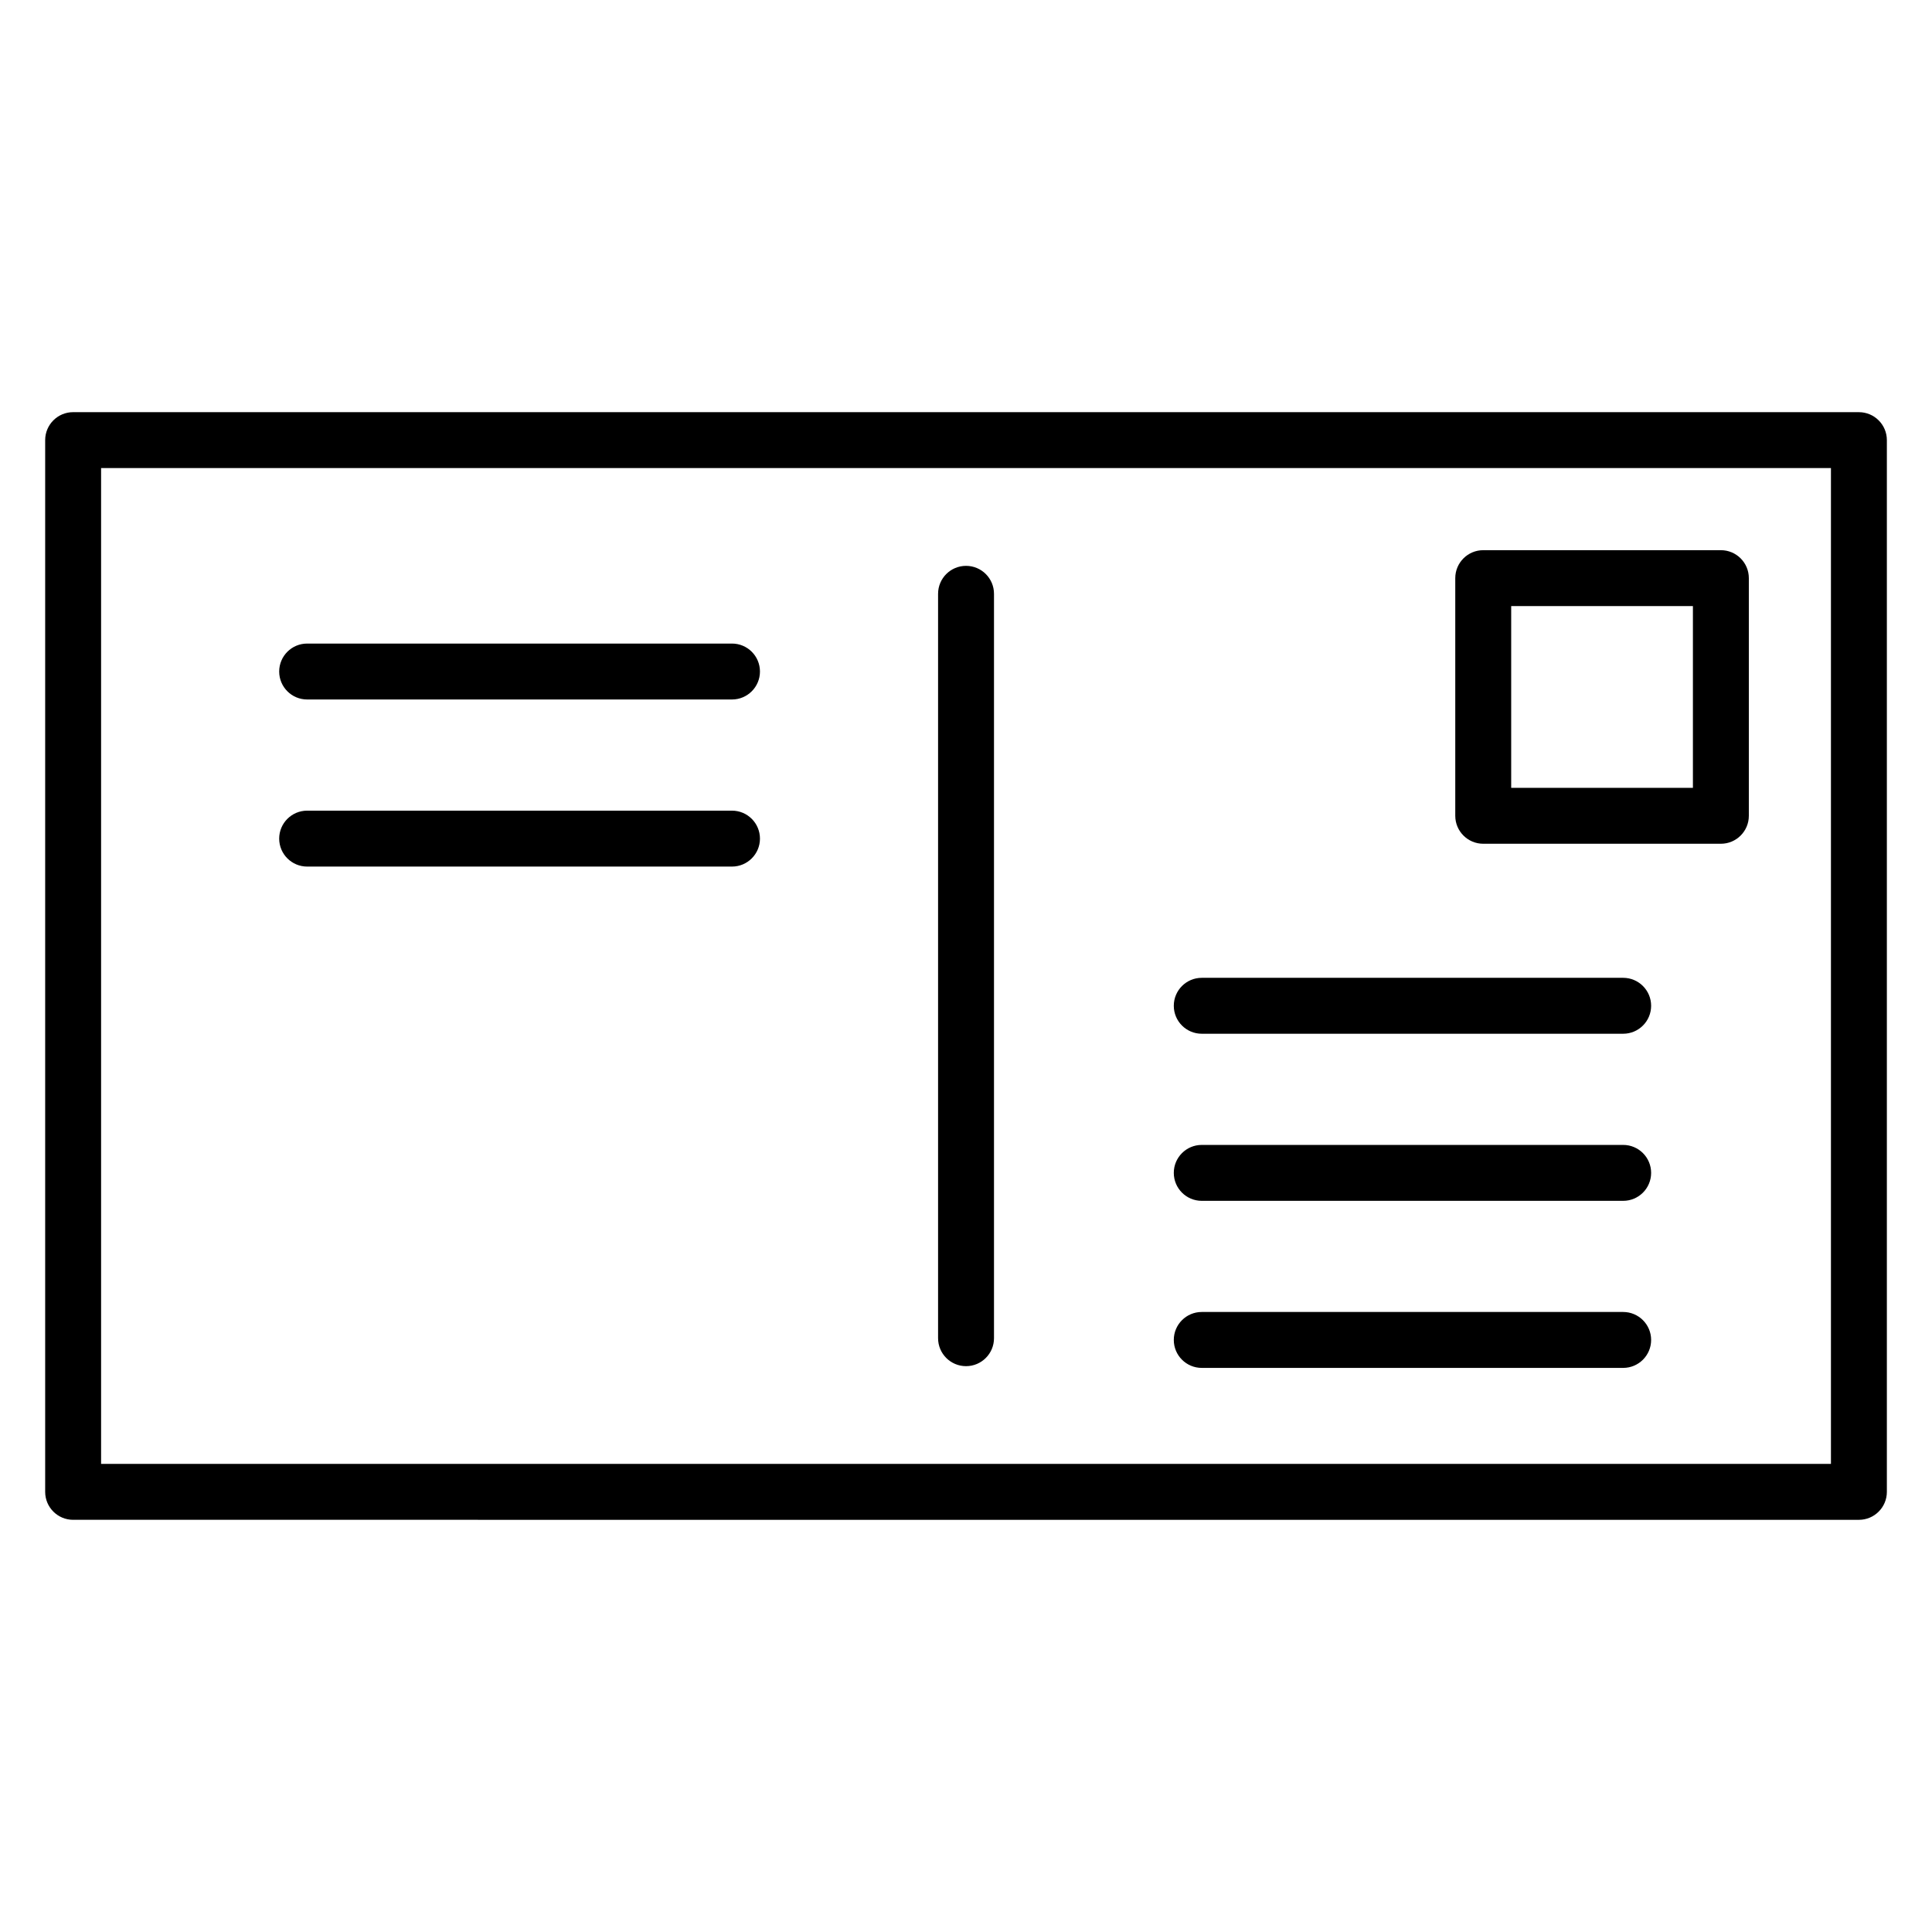 <?xml version="1.0" encoding="UTF-8"?>
<!-- Uploaded to: ICON Repo, www.iconrepo.com, Generator: ICON Repo Mixer Tools -->
<svg fill="#000000" width="800px" height="800px" version="1.1" viewBox="144 144 512 512" xmlns="http://www.w3.org/2000/svg">
 <path d="m163.38 253.23h473.25c4.09 0 7.41 3.32 7.41 7.41v278.72c0 4.09-3.32 7.41-7.41 7.41l-473.25-0.004c-4.09 0-7.41-3.316-7.41-7.41v-278.72c0-4.09 3.32-7.41 7.41-7.41zm465.84 14.816h-458.43v263.9h458.43zm-236.62 33.32c0-4.09 3.316-7.41 7.41-7.41 4.09 0 7.41 3.316 7.41 7.41v197.27c0 4.09-3.32 7.41-7.41 7.41s-7.41-3.316-7.41-7.41zm200.04 3.258h-48.16v48.16h48.16zm-55.57-14.82h62.98c4.09 0 7.41 3.316 7.41 7.41v62.98c0 4.09-3.32 7.41-7.41 7.41h-62.98c-4.09 0-7.41-3.32-7.41-7.41v-62.98c0-4.09 3.32-7.41 7.41-7.41zm-74.594 172.43c-4.09 0-7.41-3.316-7.41-7.41 0-4.09 3.32-7.41 7.41-7.41h111.68c4.09 0 7.41 3.316 7.41 7.41 0 4.09-3.316 7.41-7.41 7.41zm0 44.273c-4.09 0-7.41-3.316-7.41-7.41 0-4.09 3.32-7.41 7.41-7.41h111.68c4.09 0 7.41 3.316 7.41 7.41 0 4.09-3.316 7.41-7.41 7.41zm0-88.555c-4.09 0-7.41-3.316-7.41-7.41 0-4.09 3.32-7.41 7.41-7.41h111.68c4.09 0 7.41 3.32 7.41 7.41s-3.316 7.41-7.41 7.41zm-237.08-44.301c-4.09 0-7.41-3.316-7.41-7.41 0-4.09 3.32-7.41 7.41-7.41h112.59c4.09 0 7.41 3.32 7.41 7.41s-3.32 7.41-7.41 7.41zm0-44.281c-4.09 0-7.41-3.316-7.41-7.41 0-4.09 3.32-7.41 7.41-7.41h112.59c4.09 0 7.41 3.32 7.41 7.41s-3.32 7.41-7.41 7.41z" fill-rule="evenodd"/>
</svg>